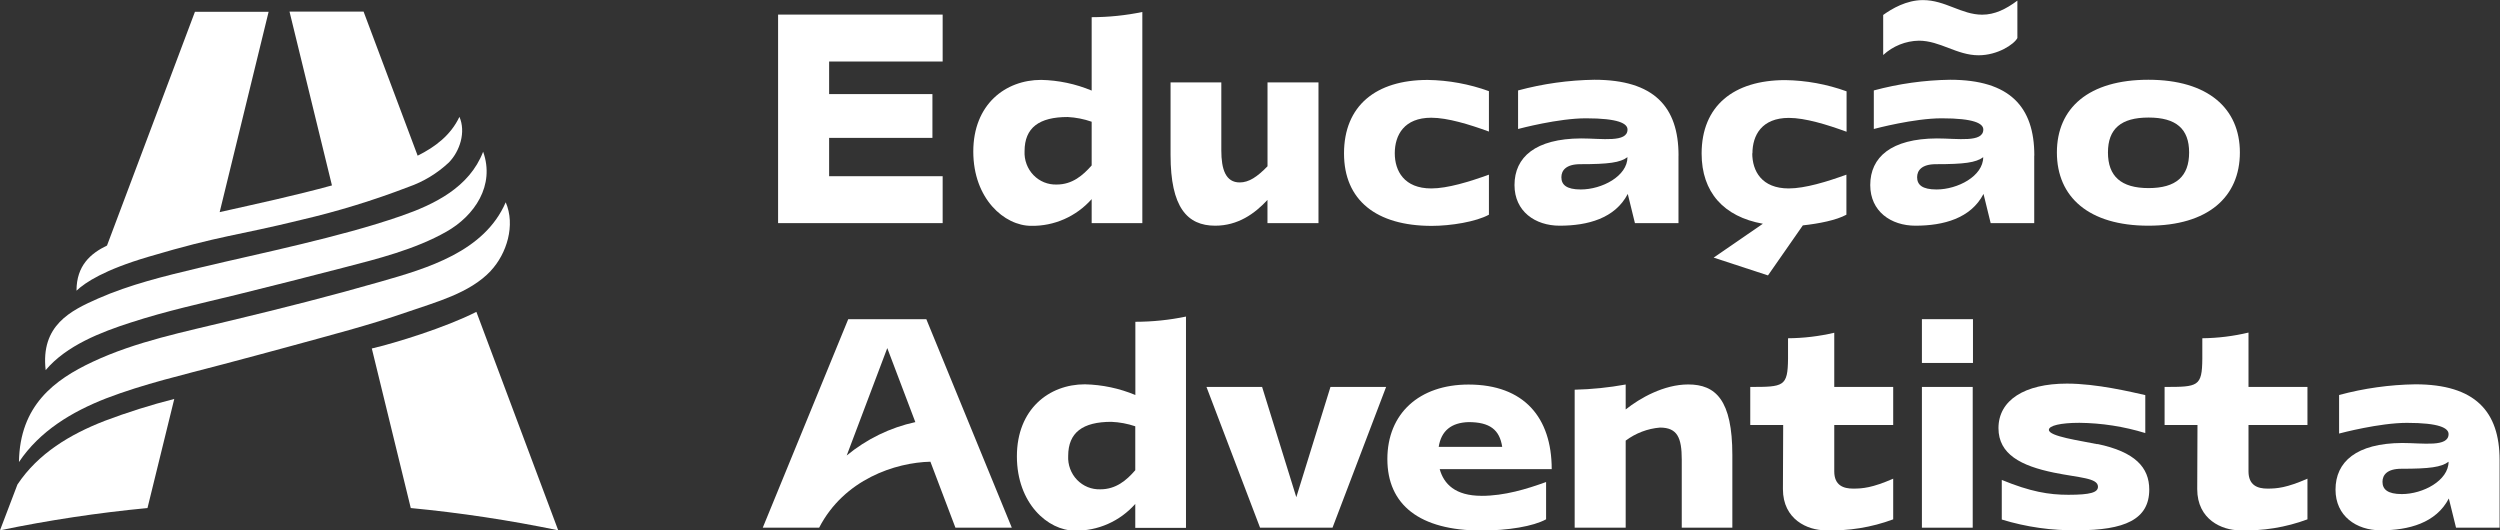 <svg width="165" height="35" viewBox="0 0 165 35" fill="none" xmlns="http://www.w3.org/2000/svg">
<rect x="0" y="0" width="165" height="35" fill="#333333" stroke="none"/>
<g clip-path="url(#clip0_306_6115)">
<path d="M1.15 31.98L0 35C3.216 34.333 6.466 33.842 9.734 33.531L11.502 26.329C9.944 26.727 8.408 27.211 6.901 27.78C4.641 28.661 2.522 29.915 1.15 31.98Z" fill="white"/>
<path d="M31.441 20.583C29.38 21.626 26.087 22.639 24.54 23L27.111 33.531C30.378 33.843 33.626 34.333 36.842 35L31.441 20.583Z" fill="white"/>
<path d="M8.627 21.288C11.025 20.509 13.259 20.031 15.594 19.458C17.929 18.885 20.281 18.283 22.619 17.678C24.899 17.09 27.398 16.465 29.469 15.287C31.32 14.238 32.681 12.238 31.887 10.014C30.984 12.364 28.675 13.492 26.458 14.258C24.319 14.999 22.087 15.575 19.893 16.109C17.636 16.658 15.376 17.143 13.115 17.684C10.855 18.224 8.578 18.776 6.464 19.707C4.667 20.501 2.674 21.47 3.014 24.428C4.391 22.792 6.686 21.914 8.627 21.288Z" fill="white"/>
<path d="M19.879 14.511C22.285 13.951 24.651 13.224 26.961 12.337C27.95 11.993 28.857 11.443 29.627 10.722C30.357 9.97 30.757 8.718 30.323 7.711C29.748 8.927 28.721 9.7 27.565 10.275L23.997 0.767H19.108L21.909 12.238C19.459 12.91 16.969 13.445 14.498 14L17.728 0.781H12.865L7.062 16.206C5.987 16.723 5.049 17.522 5.049 19.185C5.625 18.641 6.87 17.813 9.803 16.946C14.636 15.513 15.585 15.569 19.879 14.511Z" fill="white"/>
<path d="M32.382 17.883C33.454 16.741 34.029 14.852 33.377 13.351C31.973 16.611 28.201 17.707 25.112 18.591C21.854 19.528 18.556 20.36 15.266 21.15C12.181 21.905 9.006 22.522 6.105 23.885C3.603 25.06 1.303 26.752 1.251 30.494C2.631 28.438 4.753 27.172 7.002 26.293C9.489 25.339 12.115 24.733 14.685 24.052C16.178 23.655 17.67 23.259 19.16 22.851C21.748 22.137 24.379 21.464 26.924 20.577C28.753 19.94 30.995 19.358 32.387 17.883" fill="white"/>
<path d="M54.722 4.06V6.21H61.54V9.1H54.722V11.63H62.215V14.726H51.354V0.963H62.215V4.06H54.722Z" fill="white"/>
<path d="M72.05 10.925V8.034C71.538 7.855 71.005 7.75 70.465 7.723C68.582 7.723 67.621 8.428 67.621 9.979C67.607 10.269 67.651 10.559 67.753 10.83C67.854 11.102 68.009 11.349 68.209 11.556C68.408 11.763 68.648 11.925 68.912 12.032C69.176 12.139 69.459 12.189 69.743 12.179C70.77 12.179 71.469 11.577 72.044 10.925H72.05ZM75.394 0.79V14.726H72.05V13.142C71.546 13.709 70.929 14.16 70.24 14.464C69.552 14.768 68.808 14.918 68.058 14.905C66.29 14.905 64.237 13.116 64.237 10.002C64.237 6.888 66.359 5.273 68.714 5.273C69.859 5.297 70.99 5.536 72.05 5.978V1.134C73.175 1.133 74.297 1.018 75.4 0.79" fill="white"/>
<path d="M87.02 5.437V14.726H83.653V13.195C82.81 14.106 81.7 14.896 80.202 14.896C78.35 14.896 77.257 13.677 77.257 10.234V5.437H80.607V9.926C80.607 11.18 80.895 12.041 81.821 12.041C82.425 12.041 82.971 11.679 83.656 10.974V5.437H87.02Z" fill="white"/>
<path d="M92.055 10.114C92.055 11.289 92.679 12.437 94.465 12.437C95.54 12.437 96.989 11.991 98.269 11.527V14.17C97.426 14.634 95.761 14.908 94.496 14.908C90.827 14.908 88.705 13.207 88.705 10.126C88.705 6.979 90.81 5.276 94.229 5.276C95.606 5.296 96.971 5.546 98.269 6.016V8.683C96.989 8.216 95.54 7.77 94.465 7.77C92.679 7.77 92.055 8.906 92.055 10.12" fill="white"/>
<path d="M107.413 10.372C106.942 10.733 106.151 10.836 104.299 10.836C103.356 10.836 103.051 11.251 103.051 11.697C103.051 12.196 103.387 12.505 104.331 12.505C105.731 12.505 107.413 11.624 107.413 10.372ZM110.78 10.281V14.726H107.905L107.433 12.799C106.591 14.414 104.791 14.896 102.936 14.896C101.32 14.896 99.957 13.95 99.957 12.214C99.957 10.372 101.337 9.15 104.351 9.136C105.734 9.136 107.416 9.429 107.416 8.548C107.416 8.151 106.809 7.808 104.673 7.808C102.853 7.808 100.328 8.478 100.193 8.513V5.969C101.837 5.526 103.528 5.289 105.228 5.264C109.167 5.264 110.783 7.053 110.783 10.258" fill="white"/>
<path d="M115.649 10.114C115.649 11.289 116.273 12.437 118.056 12.437C119.134 12.437 120.583 11.991 121.863 11.527V14.17C121.204 14.532 120.06 14.758 118.987 14.875L116.687 18.177L113.101 17.002L116.35 14.767C113.762 14.303 112.307 12.684 112.307 10.137C112.307 6.991 114.415 5.287 117.831 5.287C119.209 5.308 120.575 5.558 121.874 6.028V8.695C120.595 8.228 119.145 7.781 118.067 7.781C116.284 7.781 115.66 8.918 115.66 10.131" fill="white"/>
<path d="M130.892 10.372C130.421 10.733 129.627 10.836 127.775 10.836C126.832 10.836 126.53 11.251 126.53 11.697C126.53 12.196 126.866 12.505 127.81 12.505C129.207 12.505 130.892 11.624 130.892 10.372ZM126.648 2.685C125.776 2.7 124.939 3.036 124.29 3.631V0.987C124.865 0.573 125.823 0.006 126.918 0.006C128.382 0.006 129.46 0.969 130.823 0.969C131.648 0.969 132.39 0.608 133.147 0.041V2.512C132.928 2.926 131.85 3.648 130.587 3.648C129.15 3.648 128.045 2.685 126.648 2.685ZM134.259 10.281V14.726H131.384L130.912 12.799C130.073 14.414 128.27 14.896 126.418 14.896C124.802 14.896 123.436 13.95 123.436 12.214C123.436 10.372 124.819 9.15 127.833 9.136C129.213 9.136 130.898 9.429 130.898 8.548C130.898 8.151 130.291 7.808 128.152 7.808C126.334 7.808 123.807 8.478 123.672 8.513V5.969C125.316 5.526 127.006 5.289 128.707 5.264C132.649 5.264 134.265 7.053 134.265 10.258" fill="white"/>
<path d="M144.482 10.064C144.482 8.498 143.619 7.758 141.805 7.758C139.99 7.758 139.125 8.498 139.125 10.064C139.125 11.63 139.987 12.414 141.805 12.414C143.622 12.414 144.482 11.641 144.482 10.064ZM147.832 10.064C147.832 13.001 145.727 14.896 141.793 14.896C137.86 14.896 135.755 13.004 135.755 10.064C135.755 7.123 137.86 5.264 141.793 5.264C145.727 5.264 147.832 7.156 147.832 10.064Z" fill="white"/>
<path d="M60.412 27.859L58.56 22.974L55.883 30.062C57.202 28.974 58.754 28.219 60.412 27.859ZM63.058 34.827L61.407 30.473C59.107 30.526 55.714 31.628 54.063 34.827H50.342L55.984 21.065H61.137L66.779 34.827H63.058Z" fill="white"/>
<path d="M74.928 31.026V28.135C74.417 27.962 73.885 27.863 73.347 27.841C71.46 27.841 70.5 28.546 70.5 30.094C70.485 30.384 70.53 30.674 70.631 30.946C70.732 31.218 70.887 31.465 71.087 31.672C71.287 31.878 71.526 32.041 71.79 32.148C72.055 32.255 72.338 32.305 72.622 32.295C73.648 32.295 74.347 31.707 74.922 31.04L74.928 31.026ZM78.275 20.906V34.841H74.928V33.258C74.425 33.826 73.809 34.277 73.121 34.581C72.433 34.885 71.689 35.035 70.94 35.021C69.171 35.021 67.115 33.232 67.115 30.118C67.115 27.004 69.237 25.365 71.601 25.365C72.745 25.39 73.874 25.629 74.934 26.07V21.238C76.06 21.237 77.183 21.121 78.287 20.891" fill="white"/>
<path d="M91.483 25.538L87.946 34.827H83.164L79.627 25.538H83.299L85.556 32.815L87.811 25.538H91.483Z" fill="white"/>
<path d="M94.954 29.495H99.146C98.976 28.358 98.321 27.859 96.923 27.859C95.793 27.894 95.12 28.426 94.954 29.495ZM97.78 32.726C99.296 32.726 100.762 32.277 102.042 31.813V34.274C101.199 34.739 99.534 35.015 97.766 35.015C93.688 35.015 91.566 33.311 91.566 30.3C91.566 27.289 93.674 25.38 96.923 25.38C100.592 25.38 102.413 27.565 102.413 30.961H95.02C95.29 31.942 96.046 32.724 97.78 32.724" fill="white"/>
<path d="M114.335 30.027V34.827H110.996V30.338C110.996 28.893 110.709 28.22 109.558 28.22C108.741 28.288 107.957 28.586 107.295 29.081V34.827H103.928V25.721C105.057 25.695 106.183 25.58 107.295 25.377V27.025C108.239 26.27 109.823 25.374 111.422 25.374C113.239 25.374 114.335 26.405 114.335 30.036" fill="white"/>
<path d="M121.061 28.05V31.111C121.061 32.039 121.667 32.248 122.306 32.248C122.944 32.248 123.568 32.195 124.951 31.593V34.277C123.522 34.808 122.006 35.053 120.485 35C119.306 35 117.673 34.292 117.673 32.28L117.69 28.05H115.517V25.538C117.722 25.538 117.992 25.521 118.01 23.679V22.325C119.037 22.318 120.06 22.196 121.061 21.961V25.538H124.951V28.05H121.061Z" fill="white"/>
<path d="M126.846 25.538H130.199V34.827H126.846V25.538ZM126.846 21.065H130.216V23.955H126.846V21.065Z" fill="white"/>
<path d="M138.432 29.304C140.902 29.821 141.851 30.843 141.851 32.312C141.851 34.289 140.217 34.997 137.103 34.997C135.415 35.024 133.734 34.785 132.117 34.289V31.675C134.003 32.45 135.217 32.656 136.514 32.656C137.977 32.656 138.466 32.5 138.466 32.124C138.466 31.537 137.238 31.537 135.553 31.193C133.397 30.747 131.899 29.989 131.899 28.256C131.899 26.414 133.624 25.318 136.413 25.318C138.4 25.318 140.655 25.87 141.589 26.076V28.582C140.177 28.148 138.713 27.921 137.238 27.906C135.99 27.906 135.226 28.094 135.226 28.37C135.226 28.802 137.261 29.075 138.423 29.316" fill="white"/>
<path d="M148.401 28.05V31.111C148.401 32.039 149.008 32.248 149.649 32.248C150.291 32.248 150.912 32.195 152.292 31.593V34.277C150.863 34.808 149.348 35.053 147.829 35C146.65 35 145.017 34.292 145.017 32.28L145.034 28.05H142.863V25.538C145.069 25.538 145.339 25.521 145.353 23.679V22.325C146.38 22.314 147.402 22.188 148.401 21.949V25.538H152.292V28.05H148.401Z" fill="white"/>
<path d="M161.606 30.473C161.134 30.835 160.343 30.938 158.489 30.938C157.546 30.938 157.244 31.352 157.244 31.798C157.244 32.297 157.58 32.609 158.523 32.609C159.921 32.609 161.606 31.713 161.606 30.473ZM164.973 30.37V34.827H162.098L161.623 32.9C160.781 34.518 158.978 35 157.126 35C155.51 35 154.144 34.054 154.144 32.315C154.144 30.473 155.527 29.254 158.54 29.237C159.921 29.237 161.606 29.53 161.606 28.649C161.606 28.253 160.999 27.909 158.86 27.909C157.042 27.909 154.515 28.579 154.38 28.614V26.07C156.024 25.627 157.714 25.39 159.415 25.365C163.357 25.365 164.973 27.154 164.973 30.359" fill="white"/>
</g>
<defs>
<clipPath id="clip0_306_6115">
<rect width="164.973" height="35" fill="white"/>
</clipPath>
</defs>
</svg>
